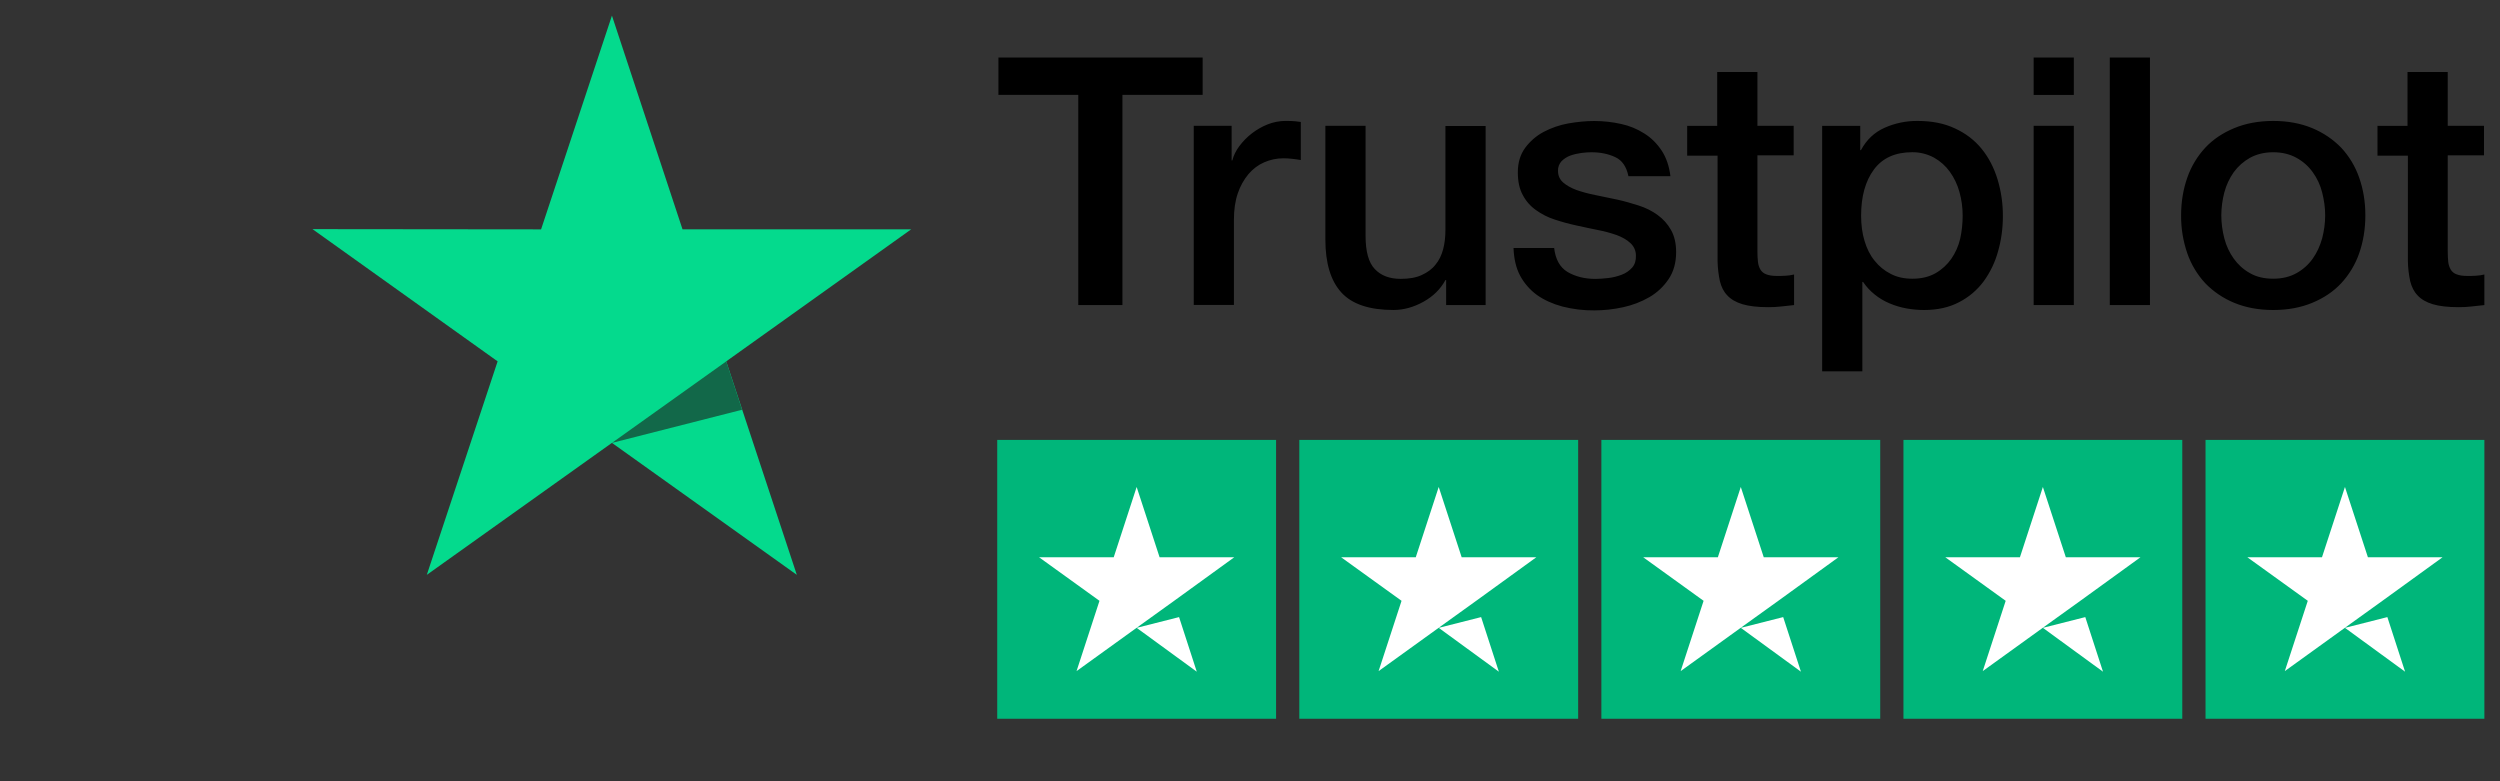 <?xml version="1.0" encoding="utf-8"?>
<!-- Generator: Adobe Illustrator 16.0.0, SVG Export Plug-In . SVG Version: 6.00 Build 0)  -->
<!DOCTYPE svg PUBLIC "-//W3C//DTD SVG 1.1//EN" "http://www.w3.org/Graphics/SVG/1.1/DTD/svg11.dtd">
<svg version="1.1" id="图层_1" xmlns="http://www.w3.org/2000/svg" xmlns:xlink="http://www.w3.org/1999/xlink" x="0px" y="0px"
	 width="160px" height="50px" viewBox="0 0 160 50" enable-background="new 0 0 160 50" xml:space="preserve">
<rect x="0" y="0" width="160" height="50" fill="#333333" stroke="none"/>
<path d="M63.911,3.68h13.058v2.392h-5.133v13.453H69.01V6.072h-5.111V3.679L63.911,3.68L63.911,3.68z M76.41,8.051h2.414v2.215
	h0.045c0.08-0.313,0.227-0.616,0.443-0.907c0.464-0.624,1.091-1.108,1.812-1.397c0.366-0.146,0.756-0.221,1.149-0.224
	c0.295,0,0.513,0.011,0.626,0.023c0.113,0.011,0.227,0.033,0.353,0.044v2.437c-0.185-0.032-0.371-0.059-0.558-0.078
	c-0.185-0.021-0.371-0.033-0.559-0.033c-0.433,0-0.841,0.089-1.229,0.258c-0.387,0.167-0.717,0.423-1.001,0.749
	c-0.302,0.364-0.534,0.781-0.684,1.23c-0.17,0.493-0.25,1.05-0.25,1.689v5.457H76.4V8.051H76.41z M95.08,19.526h-2.527v-1.6h-0.046
	c-0.319,0.583-0.785,1.041-1.41,1.389c-0.627,0.346-1.265,0.524-1.913,0.524c-1.537,0-2.653-0.369-3.335-1.118
	c-0.684-0.75-1.025-1.878-1.025-3.39v-7.28h2.572v7.034c0,1.008,0.194,1.723,0.593,2.135c0.388,0.416,0.944,0.627,1.65,0.627
	c0.547,0,0.991-0.077,1.354-0.246c0.365-0.168,0.661-0.381,0.877-0.66c0.228-0.27,0.387-0.605,0.49-0.984
	c0.101-0.381,0.147-0.795,0.147-1.242V8.063h2.573L95.08,19.526L95.08,19.526z M99.463,15.849c0.081,0.737,0.363,1.253,0.854,1.554
	c0.5,0.292,1.093,0.447,1.788,0.447c0.239,0,0.512-0.022,0.819-0.055c0.307-0.035,0.603-0.113,0.865-0.212
	c0.273-0.101,0.488-0.258,0.671-0.458c0.172-0.203,0.251-0.458,0.239-0.784c-0.004-0.304-0.135-0.592-0.363-0.792
	c-0.229-0.214-0.512-0.369-0.866-0.504c-0.395-0.137-0.797-0.246-1.206-0.324c-0.456-0.09-0.911-0.19-1.377-0.292
	c-0.47-0.101-0.934-0.228-1.389-0.379c-0.429-0.137-0.832-0.342-1.195-0.604c-0.354-0.248-0.644-0.578-0.843-0.961
	c-0.217-0.392-0.319-0.873-0.319-1.454c0-0.627,0.158-1.14,0.467-1.566c0.312-0.421,0.711-0.77,1.173-1.017
	c0.496-0.262,1.029-0.448,1.581-0.548c0.582-0.101,1.139-0.156,1.663-0.156c0.604,0,1.185,0.067,1.729,0.19
	c0.531,0.114,1.035,0.322,1.492,0.615c0.444,0.279,0.808,0.648,1.105,1.096c0.294,0.448,0.477,0.995,0.557,1.633h-2.688
	c-0.124-0.604-0.398-1.017-0.842-1.22c-0.444-0.211-0.957-0.313-1.525-0.313c-0.183,0-0.399,0.011-0.649,0.045
	c-0.24,0.032-0.478,0.087-0.707,0.168c-0.209,0.077-0.399,0.199-0.557,0.357c-0.153,0.167-0.236,0.387-0.228,0.615
	c0,0.313,0.114,0.559,0.33,0.749c0.216,0.19,0.5,0.347,0.854,0.482c0.354,0.122,0.754,0.234,1.208,0.323s0.922,0.189,1.399,0.291
	c0.465,0.1,0.921,0.236,1.378,0.38c0.454,0.146,0.854,0.348,1.206,0.605c0.354,0.256,0.638,0.57,0.853,0.951
	c0.219,0.379,0.332,0.86,0.332,1.42c0,0.682-0.16,1.253-0.48,1.731c-0.318,0.471-0.727,0.861-1.228,1.154
	c-0.524,0.302-1.093,0.52-1.686,0.647c-0.602,0.134-1.217,0.2-1.832,0.202c-0.691,0.008-1.379-0.076-2.049-0.246
	c-0.626-0.168-1.173-0.416-1.628-0.737c-0.45-0.328-0.82-0.752-1.083-1.242c-0.261-0.493-0.397-1.085-0.42-1.767h2.596
	L99.463,15.849L99.463,15.849z M107.955,8.054h1.946V4.608h2.574v3.445h2.32v1.889h-2.32v6.13c0,0.268,0.011,0.493,0.034,0.692
	c0.022,0.19,0.079,0.357,0.159,0.491c0.087,0.142,0.219,0.248,0.375,0.302c0.171,0.068,0.387,0.103,0.684,0.103
	c0.182,0,0.364,0,0.547-0.013c0.183-0.011,0.363-0.033,0.547-0.079v1.957c-0.285,0.035-0.57,0.057-0.831,0.09
	c-0.276,0.031-0.555,0.047-0.831,0.044c-0.684,0-1.229-0.066-1.64-0.189c-0.409-0.123-0.74-0.313-0.967-0.559
	c-0.239-0.246-0.387-0.548-0.479-0.917c-0.088-0.416-0.139-0.839-0.148-1.263V9.963h-1.946V8.051h-0.022L107.955,8.054z
	 M116.617,8.054h2.438v1.553h0.046c0.363-0.671,0.864-1.14,1.513-1.43c0.663-0.295,1.381-0.444,2.106-0.437
	c0.922,0,1.718,0.156,2.401,0.48c0.684,0.314,1.253,0.75,1.708,1.309c0.454,0.56,0.786,1.208,1.013,1.947
	c0.233,0.769,0.348,1.567,0.342,2.371c0,0.771-0.103,1.521-0.308,2.236c-0.188,0.691-0.5,1.343-0.922,1.924
	c-0.414,0.558-0.953,1.014-1.57,1.331c-0.638,0.335-1.378,0.502-2.243,0.502c-0.379,0-0.755-0.035-1.127-0.101
	c-0.371-0.068-0.734-0.175-1.08-0.323c-0.346-0.145-0.668-0.335-0.958-0.571c-0.286-0.229-0.536-0.5-0.74-0.803h-0.046v5.725h-2.572
	V8.051V8.054L116.617,8.054z M125.61,13.802c0.001-0.51-0.067-1.019-0.204-1.51c-0.126-0.466-0.334-0.905-0.615-1.297
	c-0.267-0.374-0.613-0.682-1.013-0.906c-0.43-0.232-0.912-0.353-1.399-0.347c-1.082,0-1.902,0.369-2.448,1.107
	c-0.547,0.738-0.82,1.723-0.82,2.953c0,0.581,0.069,1.118,0.217,1.609c0.147,0.493,0.353,0.918,0.648,1.275
	c0.285,0.359,0.627,0.638,1.025,0.839c0.398,0.212,0.866,0.313,1.389,0.313c0.592,0,1.081-0.123,1.491-0.357
	c0.397-0.228,0.739-0.542,1.002-0.916c0.261-0.381,0.456-0.806,0.569-1.287C125.558,14.792,125.61,14.298,125.61,13.802z
	 M130.153,3.68h2.572v2.394h-2.572V3.68z M130.153,8.052h2.572v11.474h-2.572V8.052L130.153,8.052z M135.026,3.68h2.572v15.846
	h-2.572V3.68z M145.488,19.84c-0.935,0-1.766-0.156-2.494-0.458c-0.697-0.285-1.329-0.711-1.855-1.253
	c-0.512-0.551-0.903-1.202-1.15-1.912c-0.271-0.784-0.406-1.609-0.398-2.437c0-0.875,0.137-1.677,0.398-2.417
	c0.247-0.709,0.639-1.361,1.15-1.912c0.5-0.537,1.127-0.95,1.855-1.252s1.56-0.459,2.494-0.459c0.932,0,1.764,0.157,2.492,0.459
	s1.343,0.728,1.855,1.252c0.513,0.552,0.903,1.201,1.15,1.912c0.261,0.738,0.398,1.542,0.398,2.417c0,0.883-0.138,1.699-0.398,2.437
	c-0.247,0.71-0.638,1.36-1.15,1.912c-0.501,0.538-1.127,0.952-1.855,1.253C147.252,19.684,146.422,19.84,145.488,19.84
	L145.488,19.84z M145.488,17.837c0.568,0,1.069-0.121,1.49-0.357c0.41-0.228,0.765-0.544,1.036-0.927
	c0.272-0.379,0.467-0.817,0.604-1.297c0.124-0.48,0.193-0.973,0.193-1.475c0-0.493-0.069-0.974-0.193-1.465
	c-0.118-0.466-0.321-0.907-0.604-1.297c-0.271-0.38-0.626-0.693-1.036-0.917c-0.421-0.234-0.922-0.358-1.49-0.358
	c-0.57,0-1.07,0.124-1.493,0.358c-0.406,0.228-0.76,0.54-1.034,0.917c-0.278,0.392-0.482,0.832-0.604,1.297
	c-0.126,0.479-0.19,0.971-0.193,1.465c0,0.502,0.069,0.995,0.193,1.475c0.125,0.48,0.331,0.918,0.604,1.297
	c0.272,0.381,0.614,0.693,1.034,0.927C144.418,17.727,144.918,17.837,145.488,17.837z M152.136,8.054h1.945V4.608h2.574v3.445h2.321
	v1.889h-2.321v6.13c0,0.268,0.012,0.493,0.032,0.692c0.023,0.19,0.081,0.357,0.161,0.491c0.086,0.142,0.218,0.248,0.375,0.302
	c0.171,0.068,0.386,0.103,0.684,0.103c0.182,0,0.364,0,0.547-0.013c0.183-0.011,0.363-0.033,0.546-0.079v1.957
	c-0.285,0.035-0.569,0.057-0.831,0.09c-0.275,0.031-0.553,0.047-0.83,0.044c-0.684,0-1.23-0.066-1.641-0.189
	c-0.409-0.123-0.74-0.313-0.967-0.559c-0.238-0.246-0.386-0.548-0.479-0.917c-0.088-0.416-0.139-0.839-0.147-1.263V9.963h-1.946
	V8.051h-0.023V8.054L152.136,8.054z"/>
<path fill="#04DA8D" d="M58.312,14.679h-14.63L39.164,1l-4.535,13.68L20,14.665l11.848,8.462l-4.533,13.664l11.848-8.447
	l11.834,8.447l-4.519-13.664L58.312,14.679z"/>
<path fill="#126849" d="M47.495,26.223l-1.018-3.094l-7.314,5.217L47.495,26.223z"/>
<g>
	<g id="Trustpilot_ratings_5star-RGB">
		<g>
			<rect id="Rectangle-path" x="63.823" y="28.154" fill="#00B67A" width="17.846" height="17.846"/>
			<rect id="Rectangle-path_1_" x="83.156" y="28.154" fill="#00B67A" width="17.846" height="17.846"/>
			<rect id="Rectangle-path_2_" x="102.488" y="28.154" fill="#00B67A" width="17.846" height="17.846"/>
			<rect id="Rectangle-path_3_" x="121.821" y="28.154" fill="#00B67A" width="17.845" height="17.846"/>
			<rect id="Rectangle-path_4_" x="141.154" y="28.154" fill="#00B67A" width="17.846" height="17.846"/>
			<path id="Shape" fill="#FFFFFF" d="M72.746,40.182l2.714-0.688l1.134,3.495L72.746,40.182z M78.992,35.665h-4.778l-1.468-4.499
				l-1.468,4.499H66.5l3.867,2.787l-1.468,4.499l3.867-2.788l2.379-1.711L78.992,35.665L78.992,35.665L78.992,35.665L78.992,35.665z
				"/>
			<path id="Shape_1_" fill="#FFFFFF" d="M92.078,40.182l2.714-0.688l1.135,3.495L92.078,40.182z M98.324,35.665h-4.777
				l-1.469-4.499l-1.469,4.499h-4.776l3.866,2.787l-1.469,4.499l3.867-2.788l2.379-1.711L98.324,35.665L98.324,35.665L98.324,35.665
				L98.324,35.665z"/>
			<path id="Shape_2_" fill="#FFFFFF" d="M111.411,40.182l2.713-0.688l1.136,3.495L111.411,40.182z M117.658,35.665h-4.778
				l-1.469-4.499l-1.468,4.499h-4.778l3.865,2.787l-1.468,4.499l3.867-2.788l2.381-1.711L117.658,35.665L117.658,35.665
				L117.658,35.665L117.658,35.665z"/>
			<path id="Shape_3_" fill="#FFFFFF" d="M130.744,40.182l2.714-0.688l1.134,3.495L130.744,40.182z M136.99,35.665h-4.777
				l-1.469-4.499l-1.469,4.499h-4.776l3.865,2.787l-1.469,4.499l3.866-2.788l2.38-1.711L136.99,35.665L136.99,35.665L136.99,35.665
				L136.99,35.665z"/>
			<path id="Shape_4_" fill="#FFFFFF" d="M150.077,40.182l2.714-0.688l1.134,3.495L150.077,40.182z M156.323,35.665h-4.777
				l-1.469-4.499l-1.47,4.499h-4.777l3.868,2.787l-1.47,4.499l3.867-2.788l2.379-1.711L156.323,35.665L156.323,35.665
				L156.323,35.665L156.323,35.665z"/>
		</g>
	</g>
</g>
</svg>
